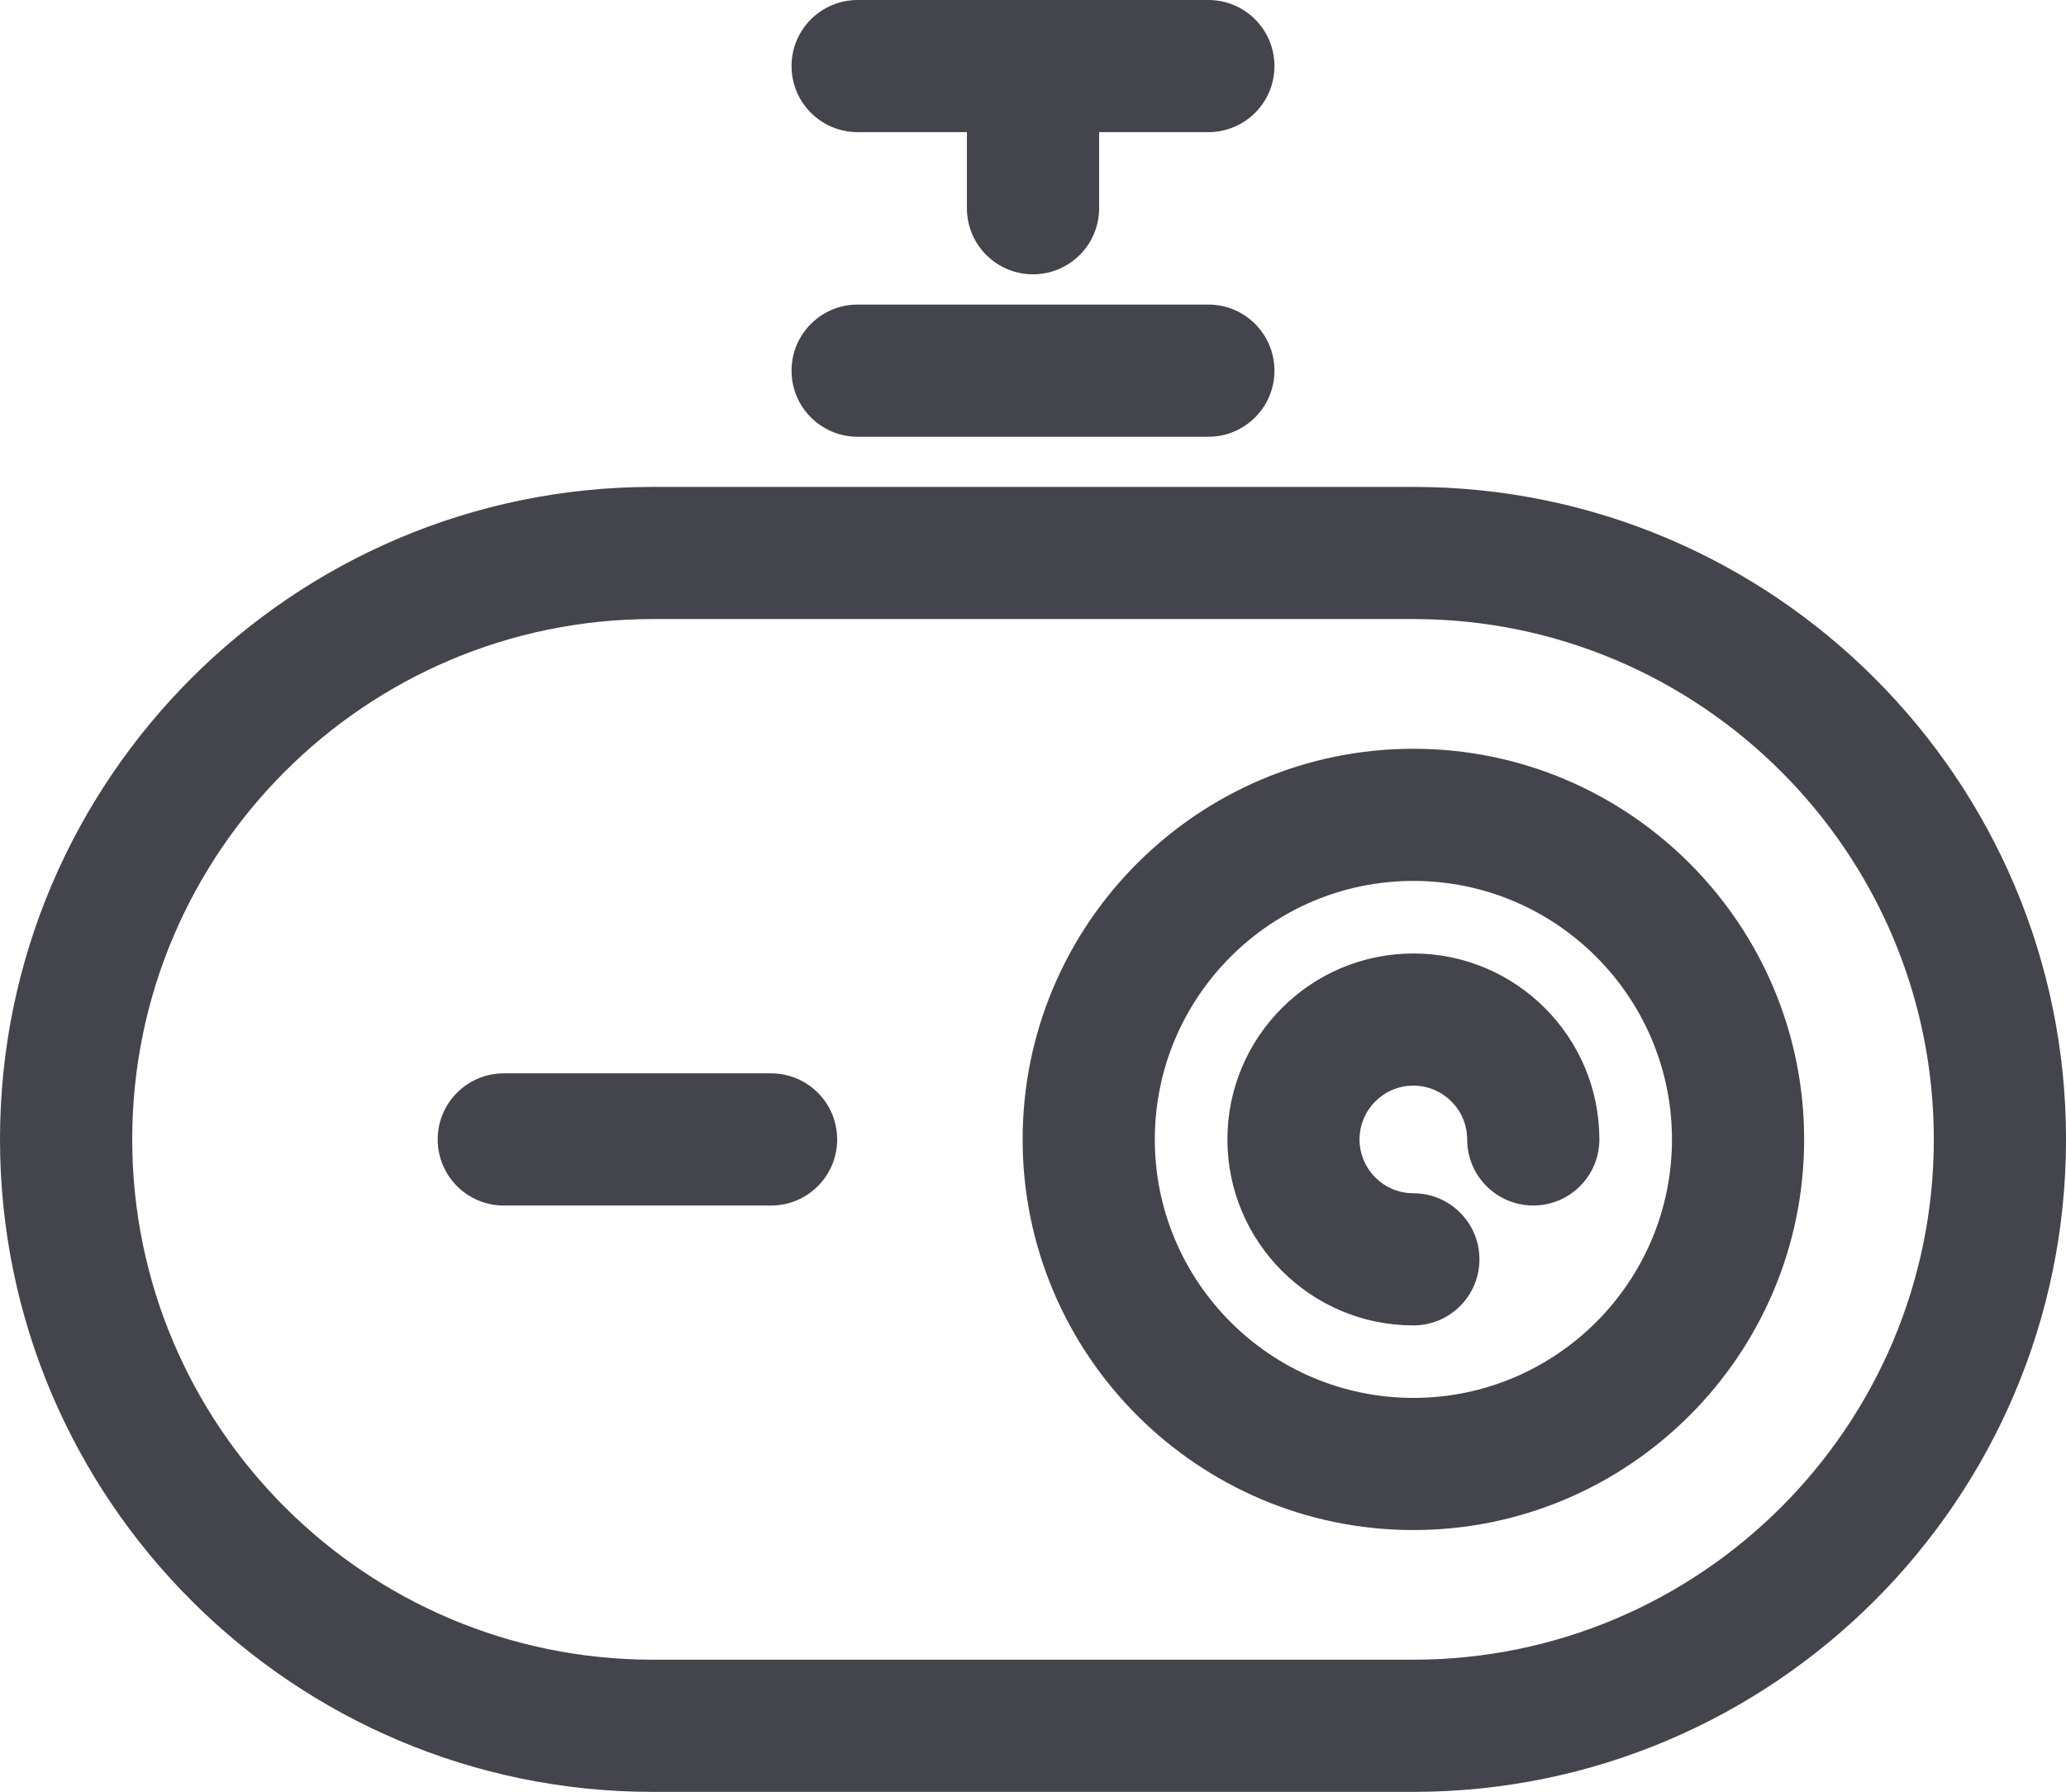 <?xml version="1.0" encoding="UTF-8"?> <!-- Generator: Adobe Illustrator 16.0.0, SVG Export Plug-In . SVG Version: 6.00 Build 0) --> <svg xmlns="http://www.w3.org/2000/svg" xmlns:xlink="http://www.w3.org/1999/xlink" version="1.1" x="0px" y="0px" width="57.691px" height="50.049px" viewBox="0 0 57.691 50.049" style="enable-background:new 0 0 57.691 50.049;" xml:space="preserve"> <g id="_x34_6_x5F_dashcam"> <g> <g> <path style="fill:#44444D;" d="M39.467,37.02c-2.864,0-5.193-2.33-5.193-5.195c0-2.864,2.329-5.193,5.193-5.193 s5.194,2.329,5.194,5.193c0,1.02-0.826,1.846-1.846,1.846s-1.846-0.826-1.846-1.846c0-0.828-0.675-1.502-1.503-1.502 s-1.502,0.674-1.502,1.502c0,0.829,0.674,1.504,1.502,1.504c1.02,0,1.846,0.826,1.846,1.846S40.486,37.02,39.467,37.02z"></path> </g> <g> <path style="fill:#44444D;" d="M39.468,42.736c-6.018,0-10.912-4.895-10.912-10.91c0-6.018,4.895-10.912,10.912-10.912 c6.017,0,10.911,4.895,10.911,10.912C50.379,37.842,45.484,42.736,39.468,42.736z M39.468,24.605 c-3.981,0-7.221,3.239-7.221,7.221c0,3.98,3.239,7.219,7.221,7.219c3.98,0,7.22-3.238,7.22-7.219 C46.688,27.845,43.448,24.605,39.468,24.605z"></path> </g> <g> <path style="fill:#44444D;" d="M21.531,33.672h-7.463c-1.02,0-1.846-0.826-1.846-1.846s0.826-1.846,1.846-1.846h7.463 c1.02,0,1.846,0.826,1.846,1.846S22.551,33.672,21.531,33.672z"></path> </g> <g> <path style="fill:#44444D;" d="M39.468,50.049H18.224C8.175,50.049,0,41.873,0,31.824S8.175,13.6,18.224,13.6h21.244 c10.049,0,18.224,8.176,18.224,18.225S49.517,50.049,39.468,50.049z M18.224,17.291c-8.013,0-14.532,6.52-14.532,14.533 s6.52,14.533,14.532,14.533h21.244C47.48,46.357,54,39.838,54,31.824s-6.52-14.533-14.532-14.533H18.224z"></path> </g> <g> <g> <path style="fill:#44444D;" d="M33.742,12.199h-9.793c-1.02,0-1.846-0.826-1.846-1.846s0.826-1.846,1.846-1.846h9.793 c1.02,0,1.846,0.826,1.846,1.846S34.762,12.199,33.742,12.199z"></path> </g> </g> <g> <g> <path style="fill:#44444D;" d="M33.742,3.691h-9.793c-1.02,0-1.846-0.826-1.846-1.846S22.93,0,23.949,0h9.793 c1.02,0,1.846,0.826,1.846,1.846S34.762,3.691,33.742,3.691z"></path> </g> </g> <g> <path style="fill:#44444D;" d="M28.846,7.662C27.826,7.662,27,6.836,27,5.816V1.846C27,0.826,27.826,0,28.846,0 s1.846,0.826,1.846,1.846v3.971C30.691,6.836,29.865,7.662,28.846,7.662z"></path> </g> </g> </g> <g id="Layer_1"> </g> </svg> 